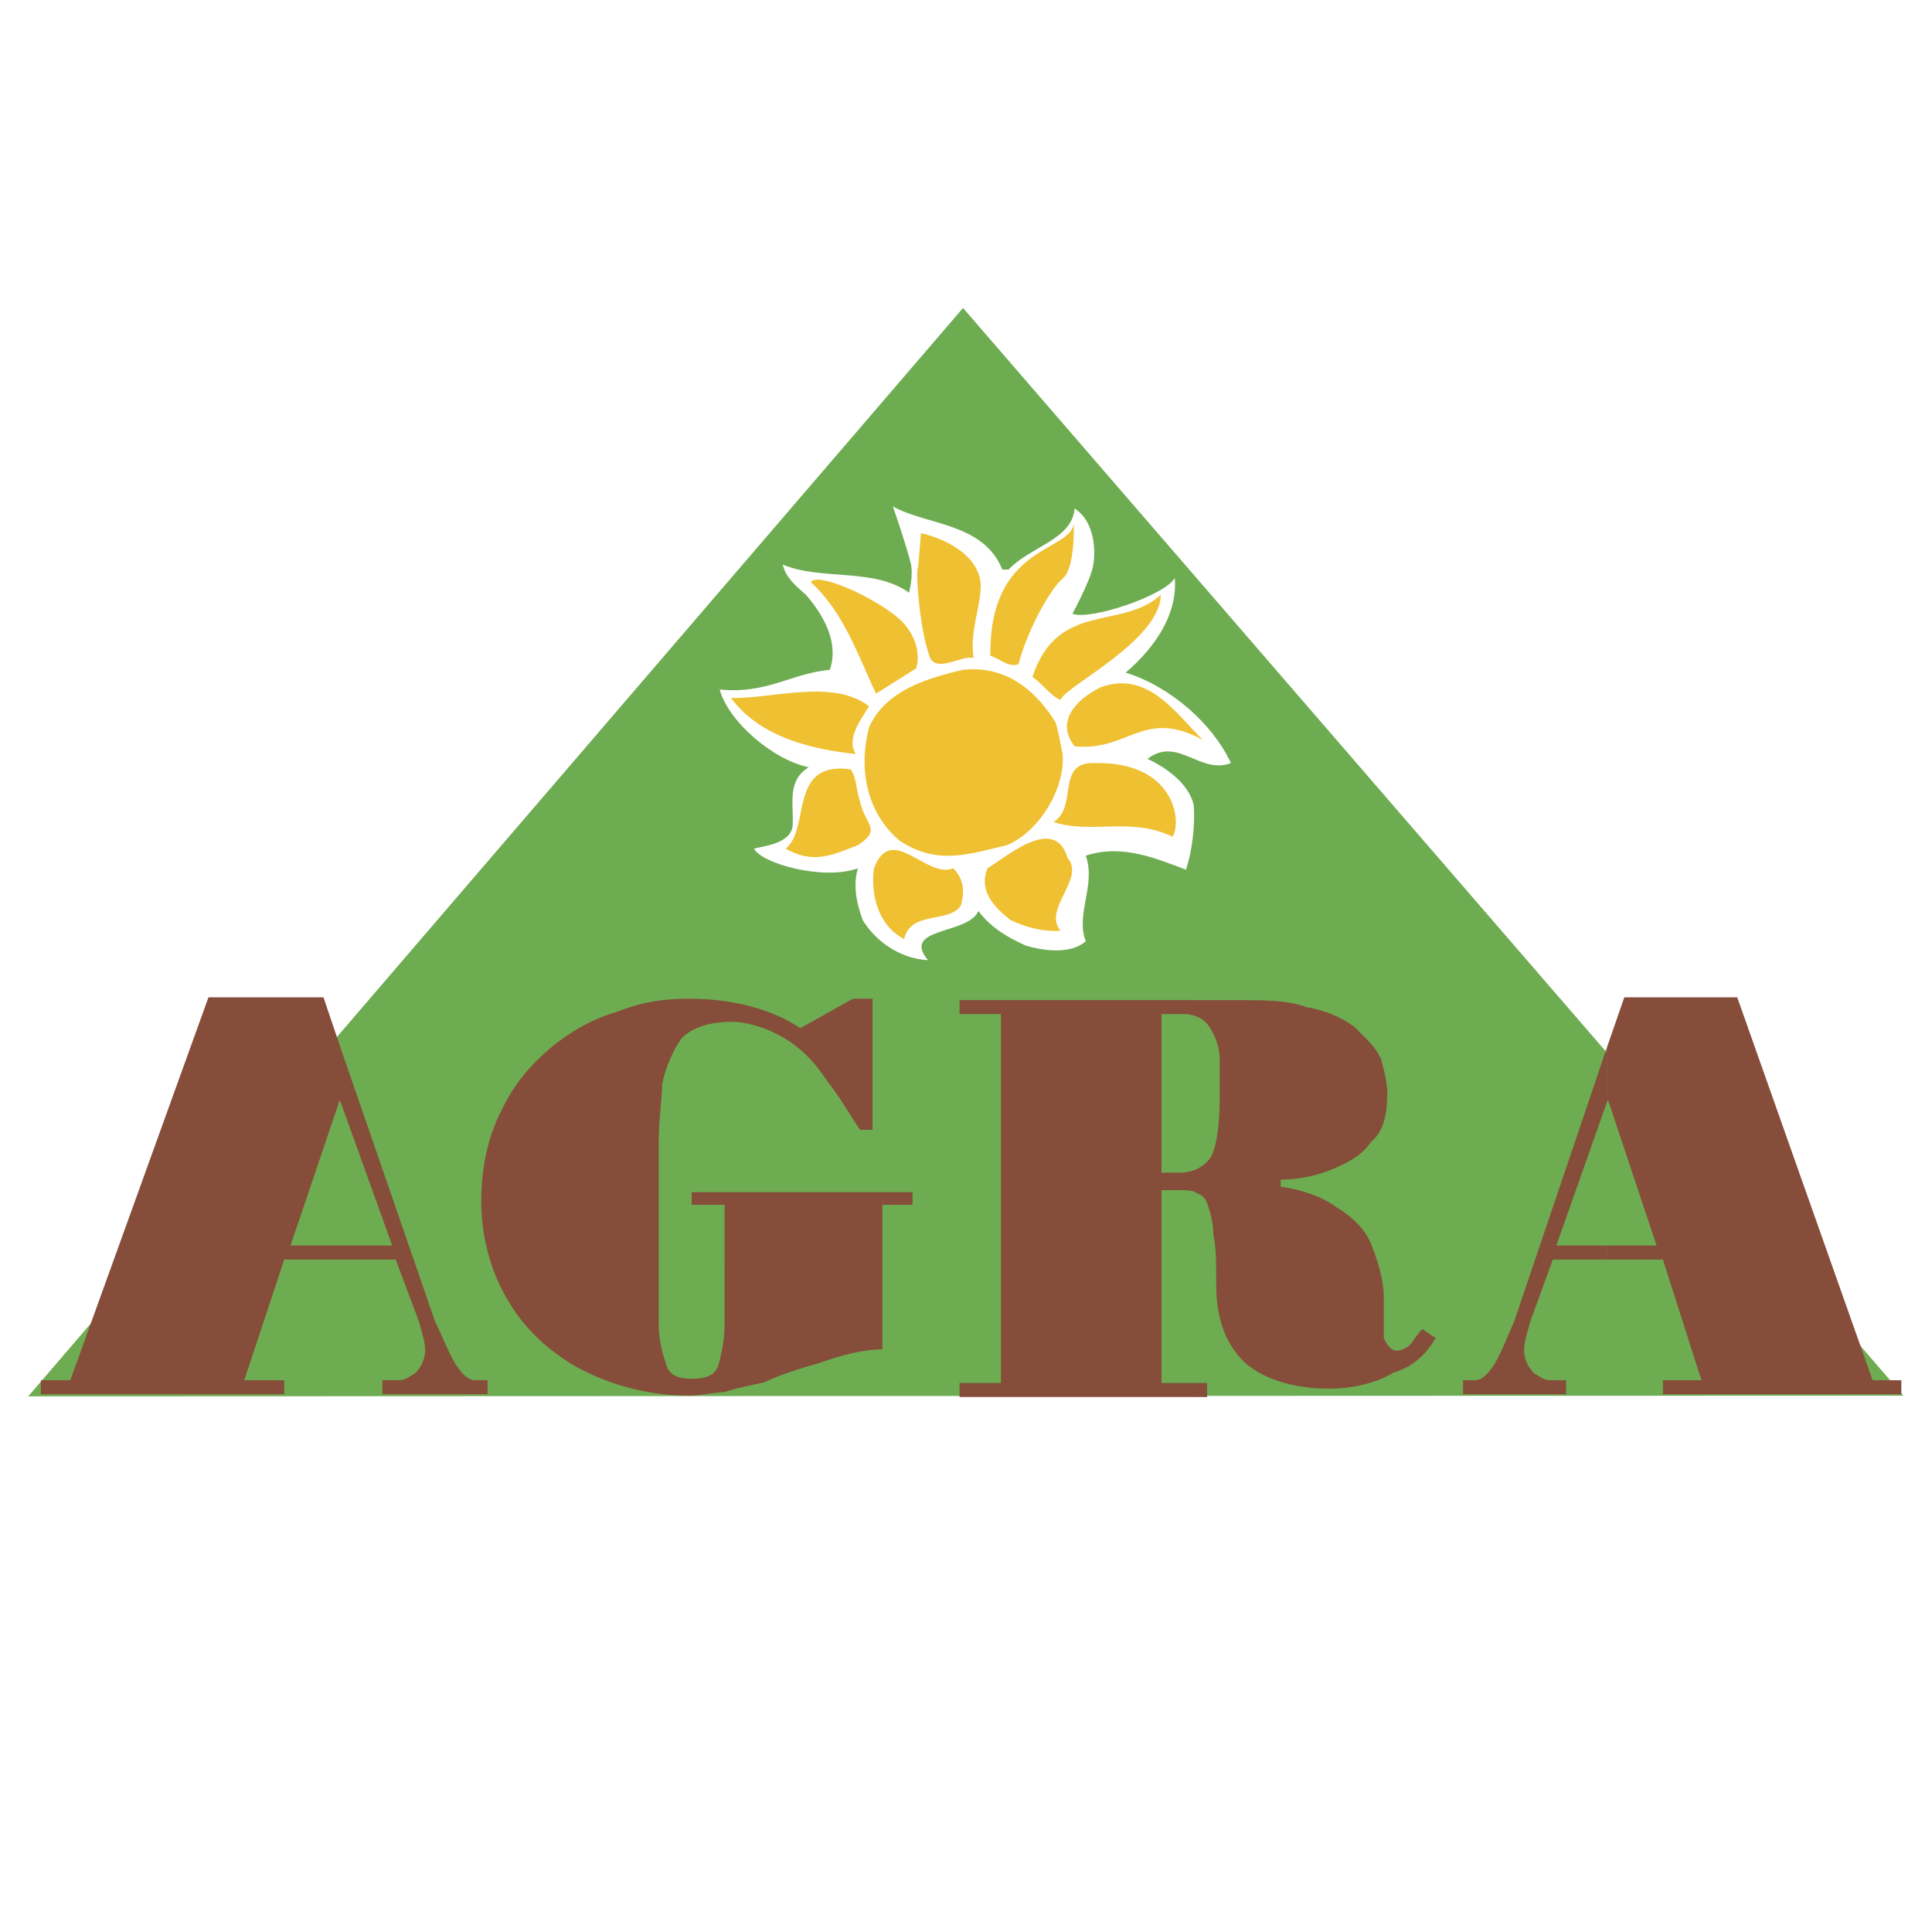 <svg xmlns="http://www.w3.org/2000/svg" width="2500" height="2500" viewBox="0 0 192.756 192.756"><path fill="#fff" d="M0 192.756h192.756V0H0v192.756z"/><path fill-rule="evenodd" clip-rule="evenodd" fill="#6eac51" d="M189.905 139.242l-187.086.07L96.082 30.726l93.823 108.516z"/><path fill-rule="evenodd" clip-rule="evenodd" fill="#854d3a" d="M34.023 124.27v1.399h-5.667l-3.988 12.034h3.988v1.4H4.078v-1.4h2.939L20.8 99.502h11.474l1.749 5.178v5.386l-.14-.28-4.897 14.484h5.037zM34.023 110.066v-5.387l9.376 27.146c.699 1.399 1.329 3.078 1.959 4.127.629 1.05 1.329 1.75 2.029 1.75h1.259v1.399H38.151v-1.399h1.679c.63 0 .98-.35 1.61-.7.629-.699.979-1.398.979-2.379 0-.7-.35-1.749-.629-2.798l-2.309-6.157h-5.458v-1.399h5.108l-5.108-14.203zM79.851 102.58l5.247-2.938h1.959v13.083h-1.26c-1.049-1.609-2.028-3.288-3.289-4.898-1.329-2.028-2.658-3.288-4.268-4.267-1.679-.98-3.638-1.61-5.247-1.61-2.309 0-3.988.63-4.968 1.61-.909 1.259-1.609 2.938-1.958 4.547 0 1.33-.35 3.638-.35 5.947v17.98c0 1.61.35 2.939.699 3.918.28 1.33 1.33 1.61 2.589 1.61 1.329 0 2.309-.28 2.658-1.33.351-1.259.63-2.588.63-4.198V120.21h-3.288v-1.259h22.039v1.259h-3.009v14.413c-1.959 0-4.267.63-6.156 1.329-2.309.63-4.338 1.33-5.598 1.959-1.679.35-3.008.63-3.988.98-.979 0-2.309.35-3.568.35-3.918 0-7.556-.98-10.844-2.659-2.939-1.608-5.528-3.918-7.208-6.856-1.608-2.588-2.659-6.227-2.659-9.795s.7-6.576 2.029-9.165c1.26-2.659 2.939-4.549 4.898-6.228 1.958-1.608 4.268-2.938 6.577-3.568 2.588-1.05 4.896-1.328 7.206-1.328 4.27.001 8.188.979 11.127 2.938z"/><path fill="#854d3a" d="M118.821 139.383h1.61v-1.401h-1.61v1.401z"/><path d="M118.821 116.854v1.959c.28 0 .49.14.63.279.349 0 .979.631.979.979.28.7.631 1.889.631 3.149.279 1.259.279 2.798.279 4.967 0 3.428.979 6.017 2.938 7.836 1.889 1.609 4.828 2.519 8.325 2.519 2.59 0 4.828-.63 6.438-1.608 1.959-.561 3.218-1.819 4.198-3.43l-1.33-.908c-.629.63-.909 1.26-1.259 1.608-.28.28-.979.56-1.26.56-.629 0-.979-.56-1.33-1.26v-4.057c0-1.819-.629-3.709-1.259-5.318-.63-1.539-1.959-2.798-3.497-3.708-1.33-.979-3.22-1.679-5.527-2.028v-.699c1.608 0 3.568-.35 5.177-1.05 1.608-.699 2.869-1.329 3.848-2.729 1.259-1.05 1.609-2.799 1.609-4.827 0-1.051-.351-2.449-.629-3.429-.63-1.4-1.61-2.099-2.589-3.149-1.26-.979-2.869-1.679-4.828-2.028-1.959-.699-4.198-.699-6.716-.699h-4.828v1.469c.7.141 1.398.49 1.889 1.259.63 1.051.98 2.1.98 3.149v3.778c0 3.078-.351 5.177-.98 6.155-.42.56-1.119 1.051-1.889 1.261zM118.821 101.251v-1.469H95.733v1.399h4.127v36.801h-4.127v1.4h23.088v-1.4h-2.938v-19.24h1.609c.559 0 .979 0 1.329.07v-1.959c-.28.069-.63.14-.98.14h-1.958v-15.812h2.238c.21.001.49.001.7.07zM160.311 124.27v1.399h5.597l3.848 12.034h-3.848v1.4h23.788v-1.4h-2.869l-13.503-38.201h-11.265l-1.748 5.037v5.457l.139-.21 4.828 14.484h-4.967z" fill-rule="evenodd" clip-rule="evenodd" fill="#854d3a"/><path d="M160.311 109.996v-5.457l-9.235 27.287c-.63 1.399-1.259 3.078-1.889 4.127-.631 1.05-1.329 1.75-1.96 1.75h-1.258v1.399h10.283v-1.399h-1.609c-.63 0-.979-.35-1.608-.7-.63-.699-.979-1.398-.979-2.379 0-.7.35-1.749.629-2.798l2.239-6.157h5.388v-1.399h-5.037l5.036-14.274z" fill-rule="evenodd" clip-rule="evenodd" fill="#854d3a"/><path d="M100 56.823h.63c2.169-2.309 6.367-3.009 6.577-6.087 2.029 1.259 2.169 4.338 1.819 5.877-.351 1.539-2.029 4.618-2.029 4.618 1.749.7 9.235-1.819 10.215-3.568.28 3.568-1.889 6.856-4.897 9.445 4.478 1.399 8.676 5.107 10.495 9.025-3.078 1.19-5.317-2.728-8.327-.42 1.819.84 4.129 2.449 4.619 4.618.14 2.029-.141 4.478-.771 6.437-3.008-1.119-6.367-2.588-10.005-1.399 1.05 2.938-1.049 5.807 0 8.536-1.469 1.329-4.269.979-6.018.419-1.748-.769-3.498-1.819-4.687-3.428-1.05 2.379-7.767 1.609-5.038 4.898-2.729-.141-5.177-1.819-6.507-3.989-.629-1.679-.979-3.498-.489-5.177-3.429 1.259-9.655-.489-10.355-1.959 1.049-.28 3.568-.489 3.848-2.238.14-2.1-.63-4.548 1.609-5.877-3.638-.77-8.046-4.618-8.886-7.766 4.688.49 7.137-1.609 10.985-1.959.91-2.589-.49-5.317-2.379-7.486-1.049-.91-2.029-1.749-2.309-3.009 3.848 1.609 9.096.28 12.594 2.799 0 0 .49-1.749.14-3.079-.49-1.889-1.749-5.527-1.749-5.527 3.359 1.888 9.026 1.608 10.915 6.296z" fill-rule="evenodd" clip-rule="evenodd" fill="#fff"/><path d="M97.832 58.082c.139 2.239-1.12 4.758-.7 7.558-1.189-.28-3.567 1.469-4.338 0-1.12-3.009-1.469-9.097-1.19-9.026l.281-3.428c2.658.628 5.597 2.238 5.947 4.896zM107.137 52.275s.141 4.478-1.119 5.457c-1.26 1.05-3.498 5.108-4.407 8.536-.98.35-1.89-.559-2.8-.839-.14-11.055 7.836-10.284 8.326-13.154zM90.415 62.49c1.749 2.239.98 4.198.98 4.198l-3.988 2.519c-1.749-3.638-3.149-8.046-6.507-11.125.7-1.188 7.836 2.169 9.515 4.408zM105.807 69.836c-.979-.419-1.818-1.609-2.797-2.308 2.519-7.626 8.954-4.618 12.803-8.186-.07 4.617-9.726 9.235-10.006 10.494zM105.318 72.075c.21.63.488 2.099.699 3.149.279 3.288-2.169 7.626-5.527 9.095-3.918.91-6.926 2.029-10.705-.42-3.428-2.868-4.127-7.346-3.078-11.334 1.609-3.638 5.737-4.897 9.375-5.737 4.479-.49 7.417 2.309 9.236 5.247zM120.01 73.824c-5.946-3.218-7.416 1.19-12.803.63-1.889-2.449.07-4.618 2.589-5.877 4.757-1.749 7.557 2.659 10.214 5.247zM86.707 70.466c-.77 1.26-2.309 3.219-1.329 4.758-4.758-.49-9.655-1.819-12.454-5.597 4.058.14 10.145-1.959 13.783.839zM117.002 83.48c-4.268-2.029-8.046-.21-11.895-1.47 2.52-1.539.141-6.087 4.198-5.877 7.697-.14 8.676 5.598 7.697 7.347zM85.797 79.912c.419 2.308 2.309 2.798-.209 4.407-2.659 1.05-4.478 1.889-7.207.35 2.519-1.959.209-8.816 6.507-7.905.7 1.189.49 2.098.909 3.148zM106.507 85.579c1.819 2.099-2.519 5.107-.7 7.276-1.679.14-3.498-.35-4.967-1.05-1.818-1.399-3.218-3.078-2.309-5.177 2.03-1.259 6.717-5.316 7.976-1.049zM95.873 90.336c-1.19 1.819-5.038.49-5.668 3.358-2.658-1.399-3.358-4.547-3.008-7.066 1.749-4.618 5.247 1.12 7.906 0 .979.98 1.189 2.169.77 3.708z" fill-rule="evenodd" clip-rule="evenodd" fill="#efc031"/></svg>